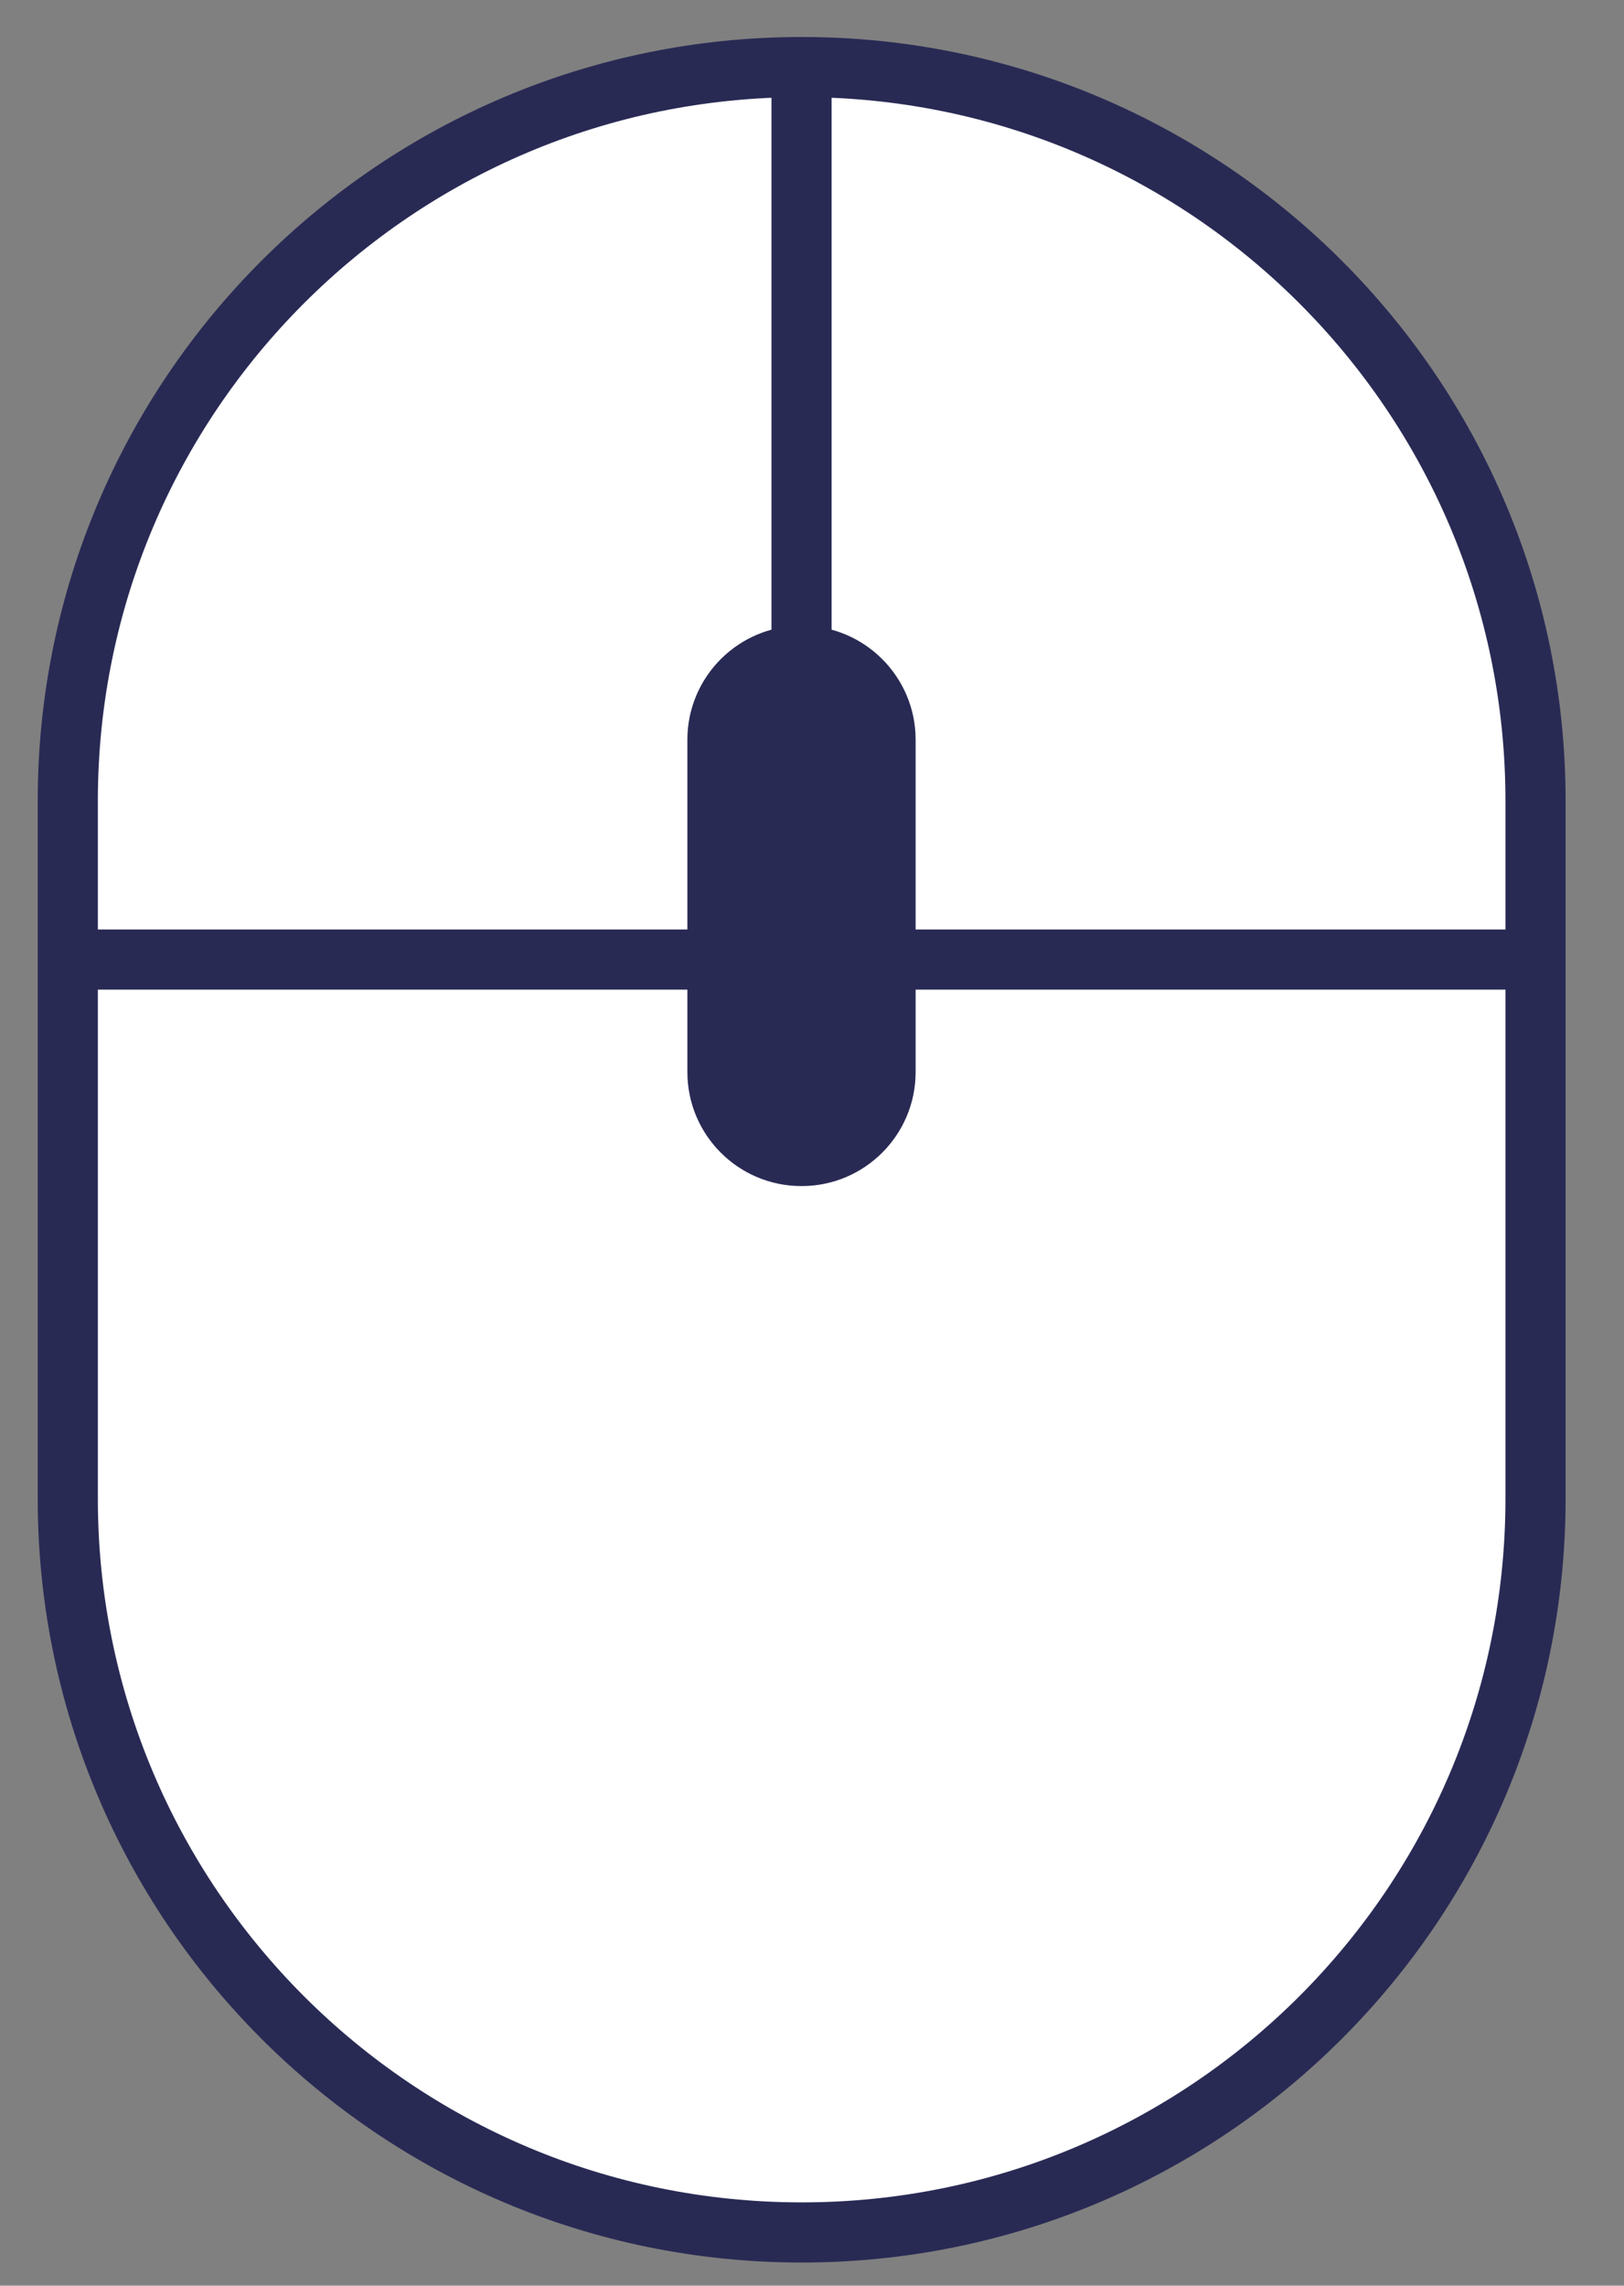 <svg width="27" height="38" viewBox="0 0 27 38" fill="none" xmlns="http://www.w3.org/2000/svg">
<rect x="0" y="0" width="27" height="38" fill="#808080" stroke="none"/>
<path d="M13.329 1.115H13.328C6.589 1.115 1.127 6.578 1.127 13.316V24.915C1.127 31.653 6.589 37.115 13.328 37.115H13.329C20.067 37.115 25.529 31.653 25.529 24.915V13.316C25.529 6.578 20.067 1.115 13.329 1.115Z" fill="white" stroke="#292A54"/>
<path d="M1.24 15.953H25.53" stroke="#292A54"/>
<path d="M13.326 1.115V15.951" stroke="#292A54"/>
<path d="M13.326 10.402H13.325C12.277 10.402 11.428 11.252 11.428 12.299V17.822C11.428 18.87 12.277 19.719 13.325 19.719H13.326C14.374 19.719 15.223 18.87 15.223 17.822V12.299C15.223 11.252 14.374 10.402 13.326 10.402Z" fill="#292A54"/>
</svg>
